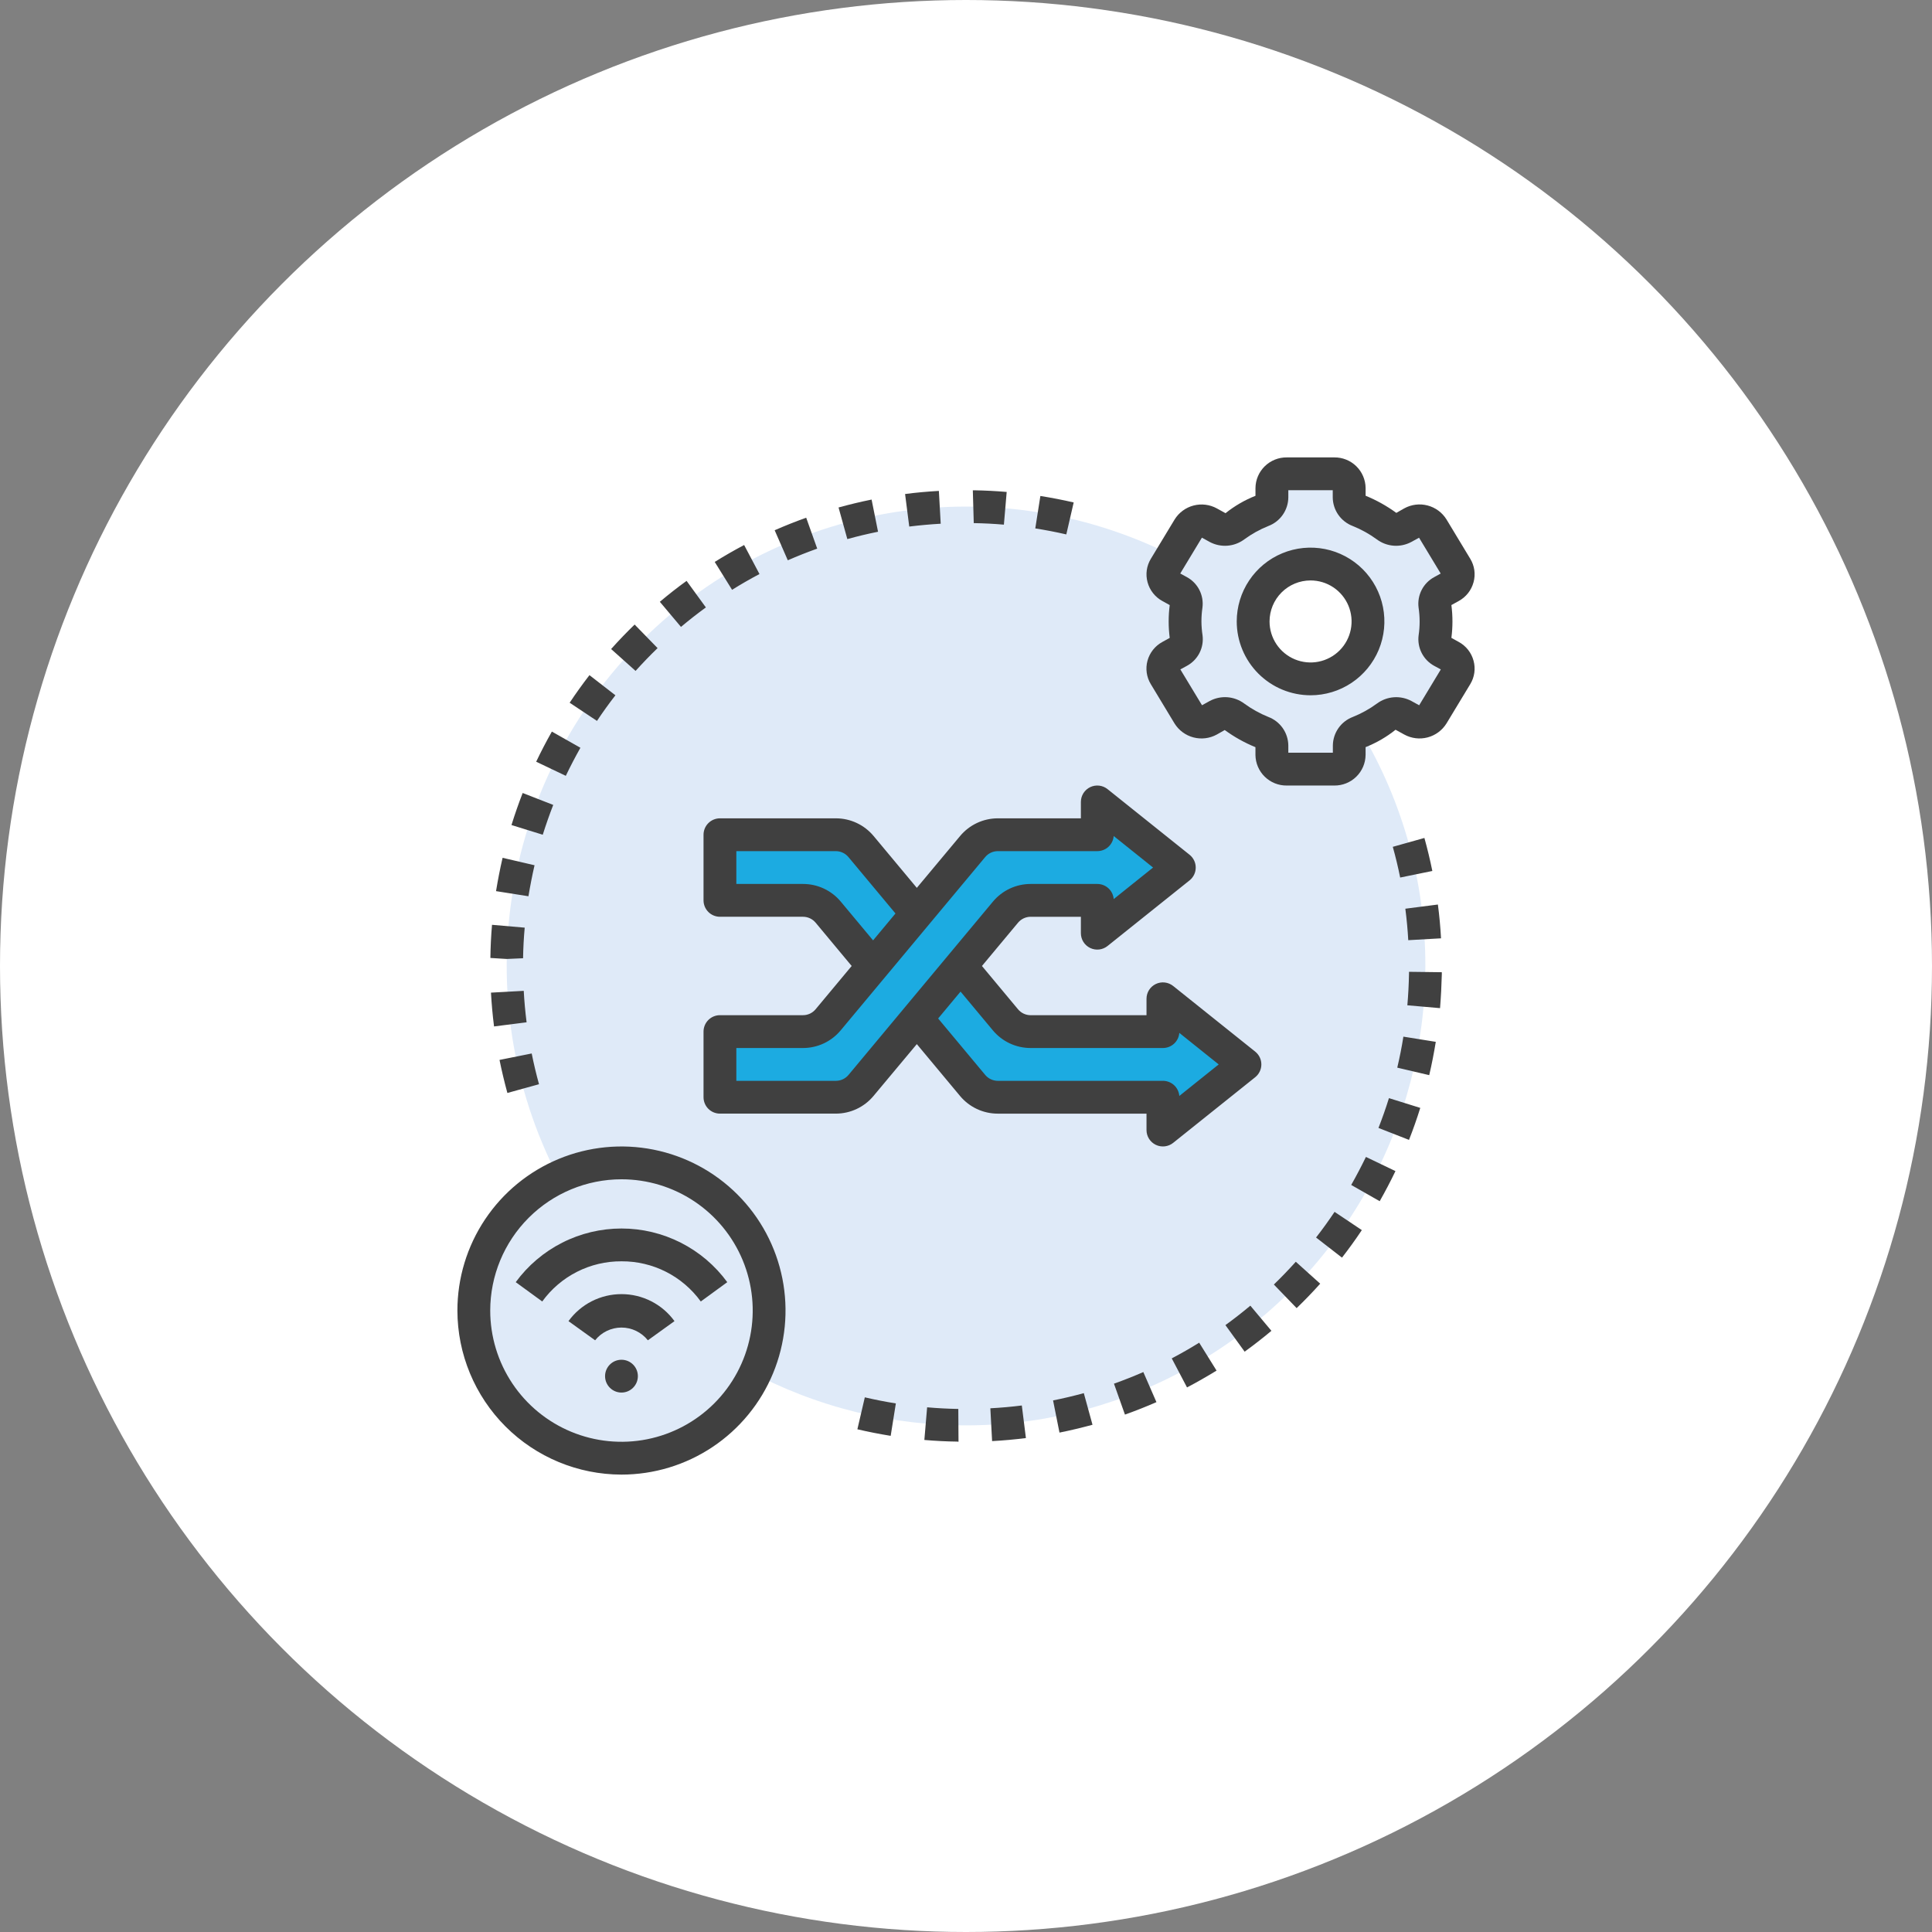 <svg width="184" height="184" viewBox="0 0 184 184" fill="none" xmlns="http://www.w3.org/2000/svg">
<rect x="0" y="0" width="184" height="184" fill="#808080" stroke="none"/>
<g clip-path="url(#clip0_305_26)">
<circle cx="92" cy="92" r="92" fill="white"/>
<path d="M135.749 92C135.747 99.462 133.836 106.8 130.199 113.316C126.562 119.832 121.319 125.31 114.969 129.229C108.618 133.148 101.371 135.378 93.916 135.707C86.46 136.036 79.045 134.453 72.374 131.109C69.583 129.697 66.948 127.995 64.514 126.031C64.609 125.632 64.656 125.222 64.655 124.812C64.655 123.362 64.079 121.971 63.053 120.945C62.028 119.919 60.637 119.343 59.186 119.343C58.776 119.342 58.367 119.389 57.968 119.484C56.654 117.867 55.463 116.154 54.405 114.359C49.57 106.228 47.5 96.75 48.506 87.344C49.512 77.938 53.539 69.111 59.985 62.187C66.43 55.263 74.946 50.614 84.256 48.938C93.566 47.262 103.168 48.649 111.624 52.89C114.415 54.302 117.049 56.004 119.483 57.968C119.388 58.368 119.341 58.777 119.343 59.187C119.343 60.638 119.919 62.029 120.944 63.054C121.97 64.08 123.361 64.656 124.811 64.656C125.222 64.657 125.631 64.61 126.03 64.515C127.344 66.132 128.535 67.845 129.593 69.64C133.631 76.399 135.759 84.127 135.749 92Z" fill="#DFEAF8"/>
<path d="M110.75 104.5H95.027C94.568 104.5 94.115 104.399 93.701 104.205C93.285 104.01 92.918 103.727 92.625 103.375L78.875 86.875C78.582 86.523 78.215 86.24 77.799 86.045C77.385 85.851 76.932 85.75 76.473 85.75H68.562V79.5H79.598C80.057 79.5 80.51 79.601 80.924 79.795C81.34 79.99 81.707 80.273 82 80.625L95.75 97.125C96.043 97.477 96.41 97.76 96.826 97.955C97.24 98.149 97.693 98.25 98.152 98.25H110.75V95.125L118.562 101.375L110.75 107.625V104.5Z" fill="#1CABE1"/>
<path d="M59.188 138.875C66.954 138.875 73.25 132.579 73.25 124.812C73.25 117.046 66.954 110.75 59.188 110.75C51.421 110.75 45.125 117.046 45.125 124.812C45.125 132.579 51.421 138.875 59.188 138.875Z" fill="#DFEAF8"/>
<path d="M138.168 62.499L137.35 62.047C137.114 61.925 136.921 61.733 136.797 61.499C136.673 61.264 136.623 60.997 136.654 60.733C136.802 59.708 136.802 58.667 136.654 57.642C136.623 57.379 136.673 57.112 136.797 56.877C136.921 56.642 137.114 56.451 137.35 56.328L138.168 55.877C138.327 55.793 138.467 55.678 138.58 55.539C138.692 55.399 138.775 55.238 138.824 55.065C138.872 54.893 138.885 54.712 138.861 54.534C138.837 54.356 138.778 54.185 138.686 54.032L136.42 50.282C136.222 49.968 135.912 49.742 135.553 49.65C135.194 49.559 134.814 49.608 134.49 49.788L133.662 50.244C133.409 50.378 133.124 50.437 132.839 50.413C132.554 50.39 132.282 50.286 132.054 50.113C131.238 49.514 130.35 49.021 129.411 48.646C129.148 48.551 128.92 48.38 128.755 48.155C128.591 47.929 128.499 47.659 128.49 47.38V46.475C128.482 46.109 128.328 45.761 128.063 45.508C127.798 45.255 127.444 45.117 127.078 45.125H122.546C122.181 45.119 121.828 45.258 121.565 45.51C121.302 45.763 121.149 46.11 121.14 46.475V47.38C121.132 47.659 121.039 47.929 120.875 48.155C120.711 48.38 120.483 48.551 120.22 48.646C119.28 49.021 118.392 49.514 117.576 50.113C117.349 50.286 117.076 50.39 116.791 50.413C116.507 50.437 116.221 50.378 115.968 50.244L115.14 49.788C114.816 49.608 114.436 49.559 114.077 49.65C113.718 49.742 113.408 49.968 113.211 50.282L110.945 54.032C110.853 54.185 110.793 54.356 110.769 54.534C110.746 54.712 110.758 54.893 110.807 55.065C110.855 55.238 110.938 55.399 111.051 55.539C111.164 55.678 111.303 55.793 111.462 55.877L112.281 56.328C112.517 56.451 112.709 56.642 112.834 56.877C112.958 57.112 113.008 57.379 112.976 57.642C112.828 58.667 112.828 59.708 112.976 60.733C113.008 60.997 112.958 61.264 112.834 61.499C112.709 61.733 112.517 61.925 112.281 62.047L111.462 62.499C111.303 62.582 111.164 62.697 111.051 62.837C110.938 62.977 110.855 63.138 110.807 63.31C110.758 63.483 110.746 63.664 110.769 63.841C110.793 64.019 110.853 64.19 110.945 64.344L113.211 68.094C113.408 68.408 113.718 68.633 114.077 68.725C114.436 68.817 114.816 68.768 115.14 68.588L115.968 68.132C116.221 67.998 116.507 67.939 116.791 67.962C117.076 67.986 117.349 68.09 117.576 68.263C118.392 68.861 119.28 69.354 120.22 69.73C120.483 69.824 120.711 69.995 120.875 70.221C121.039 70.447 121.132 70.717 121.14 70.996V71.9C121.149 72.265 121.302 72.612 121.565 72.865C121.828 73.118 122.181 73.257 122.546 73.25H127.078C127.443 73.257 127.796 73.118 128.059 72.865C128.323 72.612 128.475 72.265 128.484 71.9V70.996C128.493 70.717 128.585 70.447 128.749 70.221C128.913 69.995 129.142 69.824 129.404 69.73C130.344 69.354 131.232 68.861 132.048 68.263C132.276 68.09 132.548 67.986 132.833 67.962C133.118 67.939 133.403 67.998 133.656 68.132L134.484 68.588C134.808 68.768 135.188 68.817 135.547 68.725C135.906 68.633 136.216 68.408 136.414 68.094L138.679 64.344C138.772 64.191 138.832 64.02 138.856 63.842C138.88 63.665 138.868 63.484 138.82 63.312C138.772 63.139 138.69 62.978 138.578 62.838C138.466 62.699 138.326 62.583 138.168 62.499ZM124.812 64.657C123.73 64.657 122.673 64.336 121.774 63.735C120.874 63.134 120.174 62.28 119.76 61.281C119.346 60.281 119.237 59.182 119.448 58.121C119.659 57.06 120.18 56.086 120.945 55.321C121.71 54.556 122.684 54.035 123.745 53.824C124.806 53.613 125.906 53.721 126.905 54.135C127.904 54.549 128.758 55.25 129.359 56.15C129.96 57.049 130.281 58.106 130.281 59.188C130.281 60.638 129.705 62.029 128.679 63.055C127.653 64.08 126.262 64.657 124.812 64.657Z" fill="#DFEAF8"/>
<path d="M104.5 85.75H98.152C97.693 85.75 97.24 85.851 96.826 86.045C96.41 86.24 96.043 86.523 95.75 86.875L82 103.375C81.707 103.727 81.34 104.01 80.924 104.205C80.51 104.399 80.057 104.5 79.598 104.5H68.562V98.25H76.473C76.932 98.25 77.385 98.149 77.799 97.955C78.215 97.76 78.582 97.477 78.875 97.125L92.625 80.625C92.918 80.273 93.285 79.99 93.701 79.795C94.115 79.601 94.568 79.5 95.027 79.5H104.5V76.375L112.312 82.625L104.5 88.875V85.75Z" fill="#1CABE1"/>
<path d="M59.188 132.625C60.05 132.625 60.75 131.925 60.75 131.062C60.75 130.2 60.05 129.5 59.188 129.5C58.325 129.5 57.625 130.2 57.625 131.062C57.625 131.925 58.325 132.625 59.188 132.625Z" fill="#404040"/>
<path d="M59.191 120.125C60.663 120.116 62.116 120.458 63.429 121.124C64.742 121.789 65.877 122.759 66.741 123.951L69.264 122.111C68.105 120.527 66.589 119.239 64.838 118.351C63.088 117.463 61.153 117 59.191 117C57.228 117 55.293 117.463 53.543 118.351C51.792 119.239 50.276 120.527 49.117 122.111L51.641 123.951C52.504 122.759 53.639 121.789 54.952 121.124C56.265 120.458 57.718 120.116 59.191 120.125Z" fill="#404040"/>
<path d="M59.189 123.25C58.204 123.249 57.233 123.482 56.355 123.929C55.478 124.376 54.719 125.025 54.141 125.822L56.677 127.647C56.977 127.269 57.359 126.963 57.794 126.753C58.229 126.543 58.706 126.434 59.189 126.434C59.672 126.434 60.149 126.543 60.584 126.753C61.019 126.963 61.401 127.269 61.702 127.647L64.237 125.822C63.659 125.025 62.9 124.376 62.023 123.929C61.145 123.482 60.174 123.249 59.189 123.25Z" fill="#404040"/>
<path d="M59.188 140.438C62.278 140.438 65.299 139.521 67.868 137.804C70.438 136.088 72.441 133.647 73.623 130.792C74.806 127.937 75.115 124.795 74.512 121.764C73.909 118.733 72.421 115.949 70.236 113.764C68.051 111.579 65.267 110.091 62.236 109.488C59.205 108.885 56.063 109.194 53.208 110.377C50.353 111.56 47.913 113.562 46.196 116.132C44.479 118.701 43.562 121.722 43.562 124.813C43.567 128.955 45.215 132.927 48.144 135.856C51.073 138.785 55.045 140.433 59.188 140.438ZM59.188 112.313C61.66 112.313 64.076 113.046 66.132 114.419C68.188 115.793 69.79 117.745 70.736 120.029C71.682 122.313 71.93 124.827 71.447 127.251C70.965 129.676 69.775 131.903 68.026 133.652C66.278 135.4 64.051 136.59 61.626 137.073C59.201 137.555 56.688 137.307 54.404 136.361C52.12 135.415 50.168 133.813 48.794 131.757C47.421 129.702 46.688 127.285 46.688 124.813C46.691 121.499 48.009 118.321 50.353 115.978C52.696 113.635 55.873 112.316 59.188 112.313ZM109.284 62.928C109.183 63.301 109.158 63.69 109.212 64.072C109.266 64.454 109.397 64.822 109.597 65.152L111.861 68.902C112.269 69.558 112.914 70.034 113.662 70.23C114.41 70.426 115.204 70.329 115.883 69.958L116.641 69.527C117.546 70.187 118.528 70.736 119.566 71.16V71.902C119.576 72.683 119.895 73.429 120.455 73.975C121.014 74.52 121.767 74.822 122.548 74.813H127.08C127.86 74.82 128.612 74.518 129.17 73.972C129.728 73.426 130.047 72.681 130.056 71.9V71.156C131.085 70.75 132.047 70.192 132.911 69.5L133.739 69.956C134.417 70.328 135.211 70.426 135.959 70.23C136.707 70.033 137.351 69.558 137.759 68.902L140.027 65.152C140.227 64.822 140.358 64.455 140.412 64.073C140.465 63.691 140.441 63.302 140.339 62.93C140.238 62.55 140.06 62.194 139.817 61.885C139.573 61.577 139.269 61.32 138.923 61.133L138.228 60.75C138.362 59.713 138.362 58.663 138.228 57.625L138.923 57.241C139.269 57.053 139.573 56.797 139.817 56.488C140.06 56.179 140.238 55.824 140.339 55.444C140.441 55.072 140.466 54.682 140.412 54.3C140.358 53.918 140.227 53.55 140.027 53.221L137.762 49.471C137.355 48.813 136.71 48.337 135.962 48.141C135.214 47.944 134.419 48.042 133.741 48.414L132.983 48.846C132.077 48.185 131.095 47.637 130.058 47.213V46.475C130.048 45.694 129.729 44.948 129.17 44.402C128.611 43.856 127.858 43.554 127.077 43.563H122.545C121.765 43.555 121.013 43.858 120.455 44.404C119.897 44.95 119.578 45.695 119.569 46.475V47.219C118.541 47.626 117.58 48.184 116.717 48.875L115.889 48.419C115.211 48.047 114.417 47.95 113.669 48.146C112.921 48.342 112.277 48.817 111.869 49.474L109.602 53.224C109.402 53.553 109.271 53.92 109.217 54.303C109.163 54.684 109.188 55.073 109.289 55.446C109.391 55.825 109.569 56.181 109.813 56.49C110.056 56.799 110.36 57.055 110.706 57.242L111.402 57.627C111.268 58.664 111.268 59.714 111.402 60.752L110.706 61.136C110.36 61.323 110.055 61.578 109.811 61.886C109.567 62.194 109.387 62.549 109.284 62.928ZM114.422 59.188C114.422 58.745 114.454 58.302 114.519 57.864C114.593 57.286 114.49 56.7 114.225 56.181C113.959 55.663 113.542 55.237 113.03 54.96L112.405 54.619L114.467 51.206L115.203 51.611C115.717 51.889 116.3 52.014 116.883 51.972C117.466 51.93 118.024 51.723 118.494 51.375C119.204 50.854 119.976 50.425 120.794 50.097C121.347 49.888 121.825 49.518 122.165 49.033C122.504 48.549 122.69 47.973 122.697 47.381V46.688H126.928V47.38C126.935 47.971 127.121 48.547 127.46 49.031C127.799 49.515 128.277 49.886 128.83 50.096C129.647 50.424 130.421 50.854 131.131 51.375C131.599 51.723 132.156 51.929 132.737 51.972C133.318 52.014 133.899 51.89 134.413 51.614L135.148 51.21L137.209 54.622L136.592 54.963C136.079 55.239 135.662 55.665 135.396 56.184C135.13 56.703 135.028 57.291 135.103 57.869C135.168 58.306 135.201 58.746 135.203 59.188C135.203 59.631 135.171 60.073 135.106 60.511C135.032 61.089 135.135 61.676 135.4 62.194C135.666 62.713 136.083 63.139 136.595 63.416L137.22 63.756L135.159 67.169L134.423 66.764C133.91 66.488 133.329 66.364 132.748 66.406C132.167 66.448 131.61 66.655 131.142 67.002C130.432 67.523 129.659 67.952 128.842 68.28C128.289 68.489 127.811 68.859 127.471 69.344C127.132 69.828 126.946 70.404 126.939 70.996V71.688H122.697V70.996C122.69 70.404 122.504 69.829 122.165 69.344C121.826 68.86 121.348 68.489 120.795 68.28C119.978 67.951 119.204 67.521 118.494 67C118.026 66.653 117.469 66.446 116.888 66.403C116.307 66.361 115.726 66.485 115.212 66.761L114.477 67.166L112.414 63.753L113.039 63.413C113.552 63.136 113.969 62.71 114.235 62.191C114.501 61.672 114.603 61.085 114.528 60.506C114.461 60.07 114.426 59.629 114.422 59.188Z" fill="#404040"/>
<path d="M124.816 66.217C126.206 66.217 127.566 65.805 128.722 65.032C129.878 64.26 130.779 63.161 131.312 61.877C131.844 60.592 131.983 59.178 131.712 57.814C131.44 56.45 130.771 55.197 129.787 54.214C128.804 53.231 127.551 52.561 126.187 52.29C124.823 52.019 123.41 52.158 122.125 52.69C120.84 53.222 119.742 54.123 118.969 55.28C118.197 56.436 117.784 57.795 117.784 59.186C117.786 61.05 118.528 62.837 119.846 64.156C121.164 65.474 122.951 66.215 124.816 66.217ZM124.816 55.28C125.588 55.28 126.343 55.509 126.986 55.938C127.628 56.367 128.129 56.977 128.425 57.691C128.72 58.405 128.798 59.19 128.647 59.948C128.496 60.706 128.124 61.402 127.578 61.948C127.031 62.494 126.335 62.866 125.578 63.017C124.82 63.168 124.035 63.09 123.321 62.795C122.607 62.499 121.997 61.998 121.568 61.356C121.138 60.714 120.909 59.959 120.909 59.186C120.909 58.15 121.321 57.156 122.053 56.424C122.786 55.691 123.78 55.28 124.816 55.28ZM114.208 127.875C113.361 128.4 112.489 128.903 111.595 129.369L113.05 132.136C114.002 131.636 114.945 131.095 115.863 130.533L114.208 127.875ZM132.647 80.65C132.916 81.611 133.152 82.595 133.35 83.575L136.413 82.95C136.2 81.895 135.944 80.838 135.658 79.805L132.647 80.65ZM137.241 89.364C137.18 88.295 137.084 87.214 136.942 86.145L133.842 86.544C133.97 87.539 134.064 88.547 134.12 89.541L137.241 89.364ZM125.339 117.859L127.808 119.775C128.467 118.925 129.105 118.044 129.698 117.153L127.102 115.416C126.547 116.245 125.955 117.067 125.339 117.859ZM128.686 112.853L131.4 114.4C131.93 113.463 132.434 112.506 132.9 111.533L130.088 110.184C129.648 111.089 129.178 111.987 128.686 112.853ZM135.264 105.514L132.281 104.584C131.984 105.537 131.648 106.492 131.283 107.423L134.191 108.561C134.584 107.564 134.945 106.539 135.264 105.514ZM116.706 126.2L118.537 128.731C119.403 128.106 120.256 127.439 121.087 126.745L119.081 124.35C118.309 124.995 117.511 125.617 116.706 126.2ZM85.319 133.659C84.331 133.503 83.338 133.306 82.364 133.08L81.655 136.122C82.698 136.367 83.767 136.575 84.827 136.747L85.319 133.659ZM110.137 133.536L108.888 130.672C107.973 131.072 107.033 131.444 106.092 131.778L107.138 134.723C108.147 134.364 109.156 133.966 110.137 133.536ZM91.287 137.311L91.267 134.186C90.278 134.167 89.283 134.116 88.298 134.03L88.034 137.139C89.083 137.23 90.152 137.284 91.159 137.295L91.287 137.311ZM97.316 133.855C96.328 133.98 95.32 134.069 94.319 134.123L94.486 137.248C95.562 137.191 96.645 137.092 97.706 136.959L97.316 133.855ZM103.22 132.68C102.258 132.944 101.272 133.177 100.292 133.373L100.903 136.438C101.956 136.228 103.014 135.969 104.048 135.692L103.22 132.68ZM121.32 122.336L123.489 124.583C124.256 123.844 125.011 123.061 125.733 122.256L123.409 120.167C122.736 120.917 122.033 121.647 121.32 122.336ZM62.628 61.725L60.441 59.481C59.673 60.225 58.92 61.009 58.202 61.812L60.53 63.897C61.208 63.148 61.908 62.417 62.628 61.725ZM58.611 66.217L56.138 64.3C55.48 65.153 54.844 66.037 54.253 66.927L56.855 68.658C57.405 67.83 57.997 67.006 58.611 66.217ZM67.227 57.85L65.389 55.322C64.52 55.947 63.663 56.623 62.842 57.314L64.855 59.705C65.619 59.062 66.417 58.438 67.227 57.85ZM55.277 71.217L52.559 69.675C52.028 70.612 51.525 71.578 51.064 72.545L53.886 73.889C54.314 72.994 54.783 72.095 55.277 71.217ZM77.83 52.25L76.781 49.306C75.773 49.666 74.764 50.067 73.778 50.5L75.028 53.361C75.953 52.958 76.894 52.584 77.83 52.25ZM52.689 76.659L49.778 75.523C49.389 76.52 49.031 77.555 48.712 78.575L51.691 79.498C51.994 78.542 52.327 77.588 52.689 76.659ZM89.592 49.878L89.416 46.753C88.341 46.814 87.258 46.909 86.198 47.05L86.595 50.148C87.581 50.028 88.591 49.934 89.592 49.878ZM72.33 54.67L70.87 51.906C69.923 52.406 68.981 52.948 68.069 53.517L69.722 56.173C70.572 55.639 71.448 55.136 72.33 54.67ZM102.256 47.852C101.209 47.611 100.142 47.403 99.083 47.237L98.598 50.325C99.584 50.481 100.578 50.672 101.553 50.897L102.256 47.852ZM49.816 91.261C49.833 90.283 49.883 89.302 49.972 88.348L46.859 88.077C46.77 89.103 46.718 90.155 46.703 91.234L48.266 91.33L49.816 91.261ZM137.316 92.8V92.592L134.191 92.553V92.734C134.172 93.734 134.12 94.747 134.034 95.742L137.147 96.014C137.233 94.947 137.289 93.862 137.316 92.8ZM83.623 50.642L83.009 47.578C81.959 47.789 80.902 48.047 79.862 48.331L80.698 51.341C81.664 51.073 82.648 50.839 83.623 50.642ZM136.741 99.223L133.656 98.728C133.5 99.717 133.302 100.711 133.073 101.681L136.116 102.395C136.361 101.352 136.57 100.28 136.741 99.223ZM50.909 82.405L47.866 81.697C47.623 82.739 47.416 83.806 47.241 84.87L50.328 85.358C50.492 84.367 50.686 83.373 50.909 82.405ZM46.759 94.537C46.819 95.609 46.916 96.692 47.052 97.756L50.152 97.362C50.027 96.372 49.934 95.364 49.88 94.366L46.759 94.537ZM51.334 103.259C51.069 102.298 50.834 101.312 50.638 100.331L47.573 100.945C47.786 102 48.042 103.059 48.322 104.092L51.334 103.259ZM95.609 49.967L95.875 46.852C94.858 46.766 93.822 46.712 92.792 46.695H92.65L92.739 49.82C93.707 49.836 94.663 49.885 95.609 49.967ZM67.003 85.748C67.003 86.163 67.168 86.56 67.461 86.853C67.754 87.146 68.151 87.311 68.566 87.311H76.475C76.704 87.311 76.931 87.361 77.138 87.458C77.346 87.555 77.53 87.697 77.677 87.873L81.112 91.998L77.675 96.122C77.528 96.298 77.345 96.439 77.138 96.537C76.93 96.634 76.704 96.684 76.475 96.684H68.566C68.151 96.684 67.754 96.849 67.461 97.142C67.168 97.435 67.003 97.832 67.003 98.247V104.497C67.003 104.911 67.168 105.309 67.461 105.602C67.754 105.895 68.151 106.059 68.566 106.059H79.602C80.288 106.059 80.965 105.908 81.587 105.616C82.208 105.324 82.757 104.9 83.195 104.372L87.316 99.439L91.428 104.373C91.867 104.901 92.416 105.326 93.037 105.618C93.658 105.909 94.336 106.061 95.022 106.061H109.191V107.623C109.191 107.918 109.274 108.206 109.43 108.456C109.587 108.705 109.811 108.905 110.076 109.032C110.342 109.16 110.638 109.21 110.93 109.176C111.223 109.143 111.5 109.028 111.73 108.844L119.542 102.594C119.725 102.447 119.873 102.262 119.975 102.05C120.076 101.839 120.129 101.608 120.129 101.373C120.129 101.139 120.076 100.908 119.975 100.696C119.873 100.485 119.725 100.3 119.542 100.153L111.73 93.903C111.5 93.719 111.223 93.604 110.93 93.57C110.638 93.537 110.342 93.587 110.076 93.715C109.811 93.842 109.587 94.042 109.43 94.291C109.274 94.54 109.191 94.829 109.191 95.123V96.686H98.155C97.926 96.686 97.7 96.635 97.492 96.538C97.285 96.441 97.101 96.299 96.955 96.123L93.519 91.998L96.956 87.875C97.103 87.699 97.286 87.557 97.494 87.46C97.701 87.363 97.927 87.313 98.156 87.312H102.941V88.875C102.941 89.169 103.024 89.458 103.18 89.707C103.337 89.956 103.561 90.156 103.826 90.284C104.092 90.411 104.388 90.461 104.68 90.428C104.973 90.395 105.25 90.279 105.48 90.095L113.292 83.845C113.475 83.699 113.623 83.513 113.725 83.302C113.826 83.091 113.879 82.859 113.879 82.625C113.879 82.391 113.826 82.159 113.725 81.948C113.623 81.737 113.475 81.551 113.292 81.405L105.48 75.155C105.25 74.971 104.973 74.855 104.681 74.822C104.388 74.789 104.092 74.838 103.827 74.966C103.562 75.093 103.338 75.293 103.181 75.542C103.024 75.791 102.941 76.079 102.941 76.373V77.936H95.03C94.344 77.936 93.666 78.088 93.045 78.379C92.424 78.671 91.874 79.096 91.436 79.623L87.316 84.558L83.203 79.623C82.765 79.096 82.215 78.671 81.594 78.379C80.973 78.088 80.296 77.936 79.609 77.936H68.566C68.151 77.936 67.754 78.101 67.461 78.394C67.168 78.687 67.003 79.084 67.003 79.498V85.748ZM94.553 98.123C94.992 98.651 95.541 99.076 96.162 99.367C96.783 99.659 97.461 99.81 98.147 99.811H110.753C111.147 99.812 111.527 99.664 111.817 99.397C112.107 99.13 112.285 98.763 112.316 98.37L116.066 101.373L112.316 104.377C112.285 103.984 112.107 103.617 111.817 103.35C111.527 103.083 111.147 102.935 110.753 102.936H95.03C94.801 102.936 94.575 102.885 94.367 102.788C94.16 102.691 93.976 102.549 93.83 102.373L89.347 96.998L91.481 94.438L94.553 98.123ZM93.83 81.623C93.976 81.448 94.16 81.306 94.367 81.209C94.575 81.112 94.801 81.061 95.03 81.061H104.503C104.897 81.062 105.277 80.914 105.567 80.647C105.857 80.38 106.035 80.013 106.066 79.62L109.816 82.623L106.066 85.627C106.035 85.234 105.857 84.867 105.567 84.6C105.277 84.332 104.897 84.185 104.503 84.186H98.155C97.469 84.186 96.791 84.338 96.17 84.629C95.549 84.921 94.999 85.346 94.561 85.873L80.811 102.373C80.664 102.549 80.481 102.691 80.273 102.788C80.066 102.885 79.84 102.936 79.611 102.936H70.128V99.811H76.477C77.163 99.811 77.84 99.659 78.462 99.368C79.083 99.076 79.632 98.651 80.07 98.123L93.83 81.623ZM70.128 81.061H79.602C79.831 81.061 80.057 81.112 80.264 81.209C80.472 81.306 80.655 81.448 80.802 81.623L85.284 86.998L83.15 89.559L80.078 85.873C79.638 85.345 79.088 84.919 78.465 84.627C77.842 84.336 77.163 84.185 76.475 84.186H70.128V81.061Z" fill="#404040"/>
</g>
<defs>
<clipPath id="clip0_305_26">
<rect width="184" height="184" fill="white"/>
</clipPath>
</defs>
</svg>
